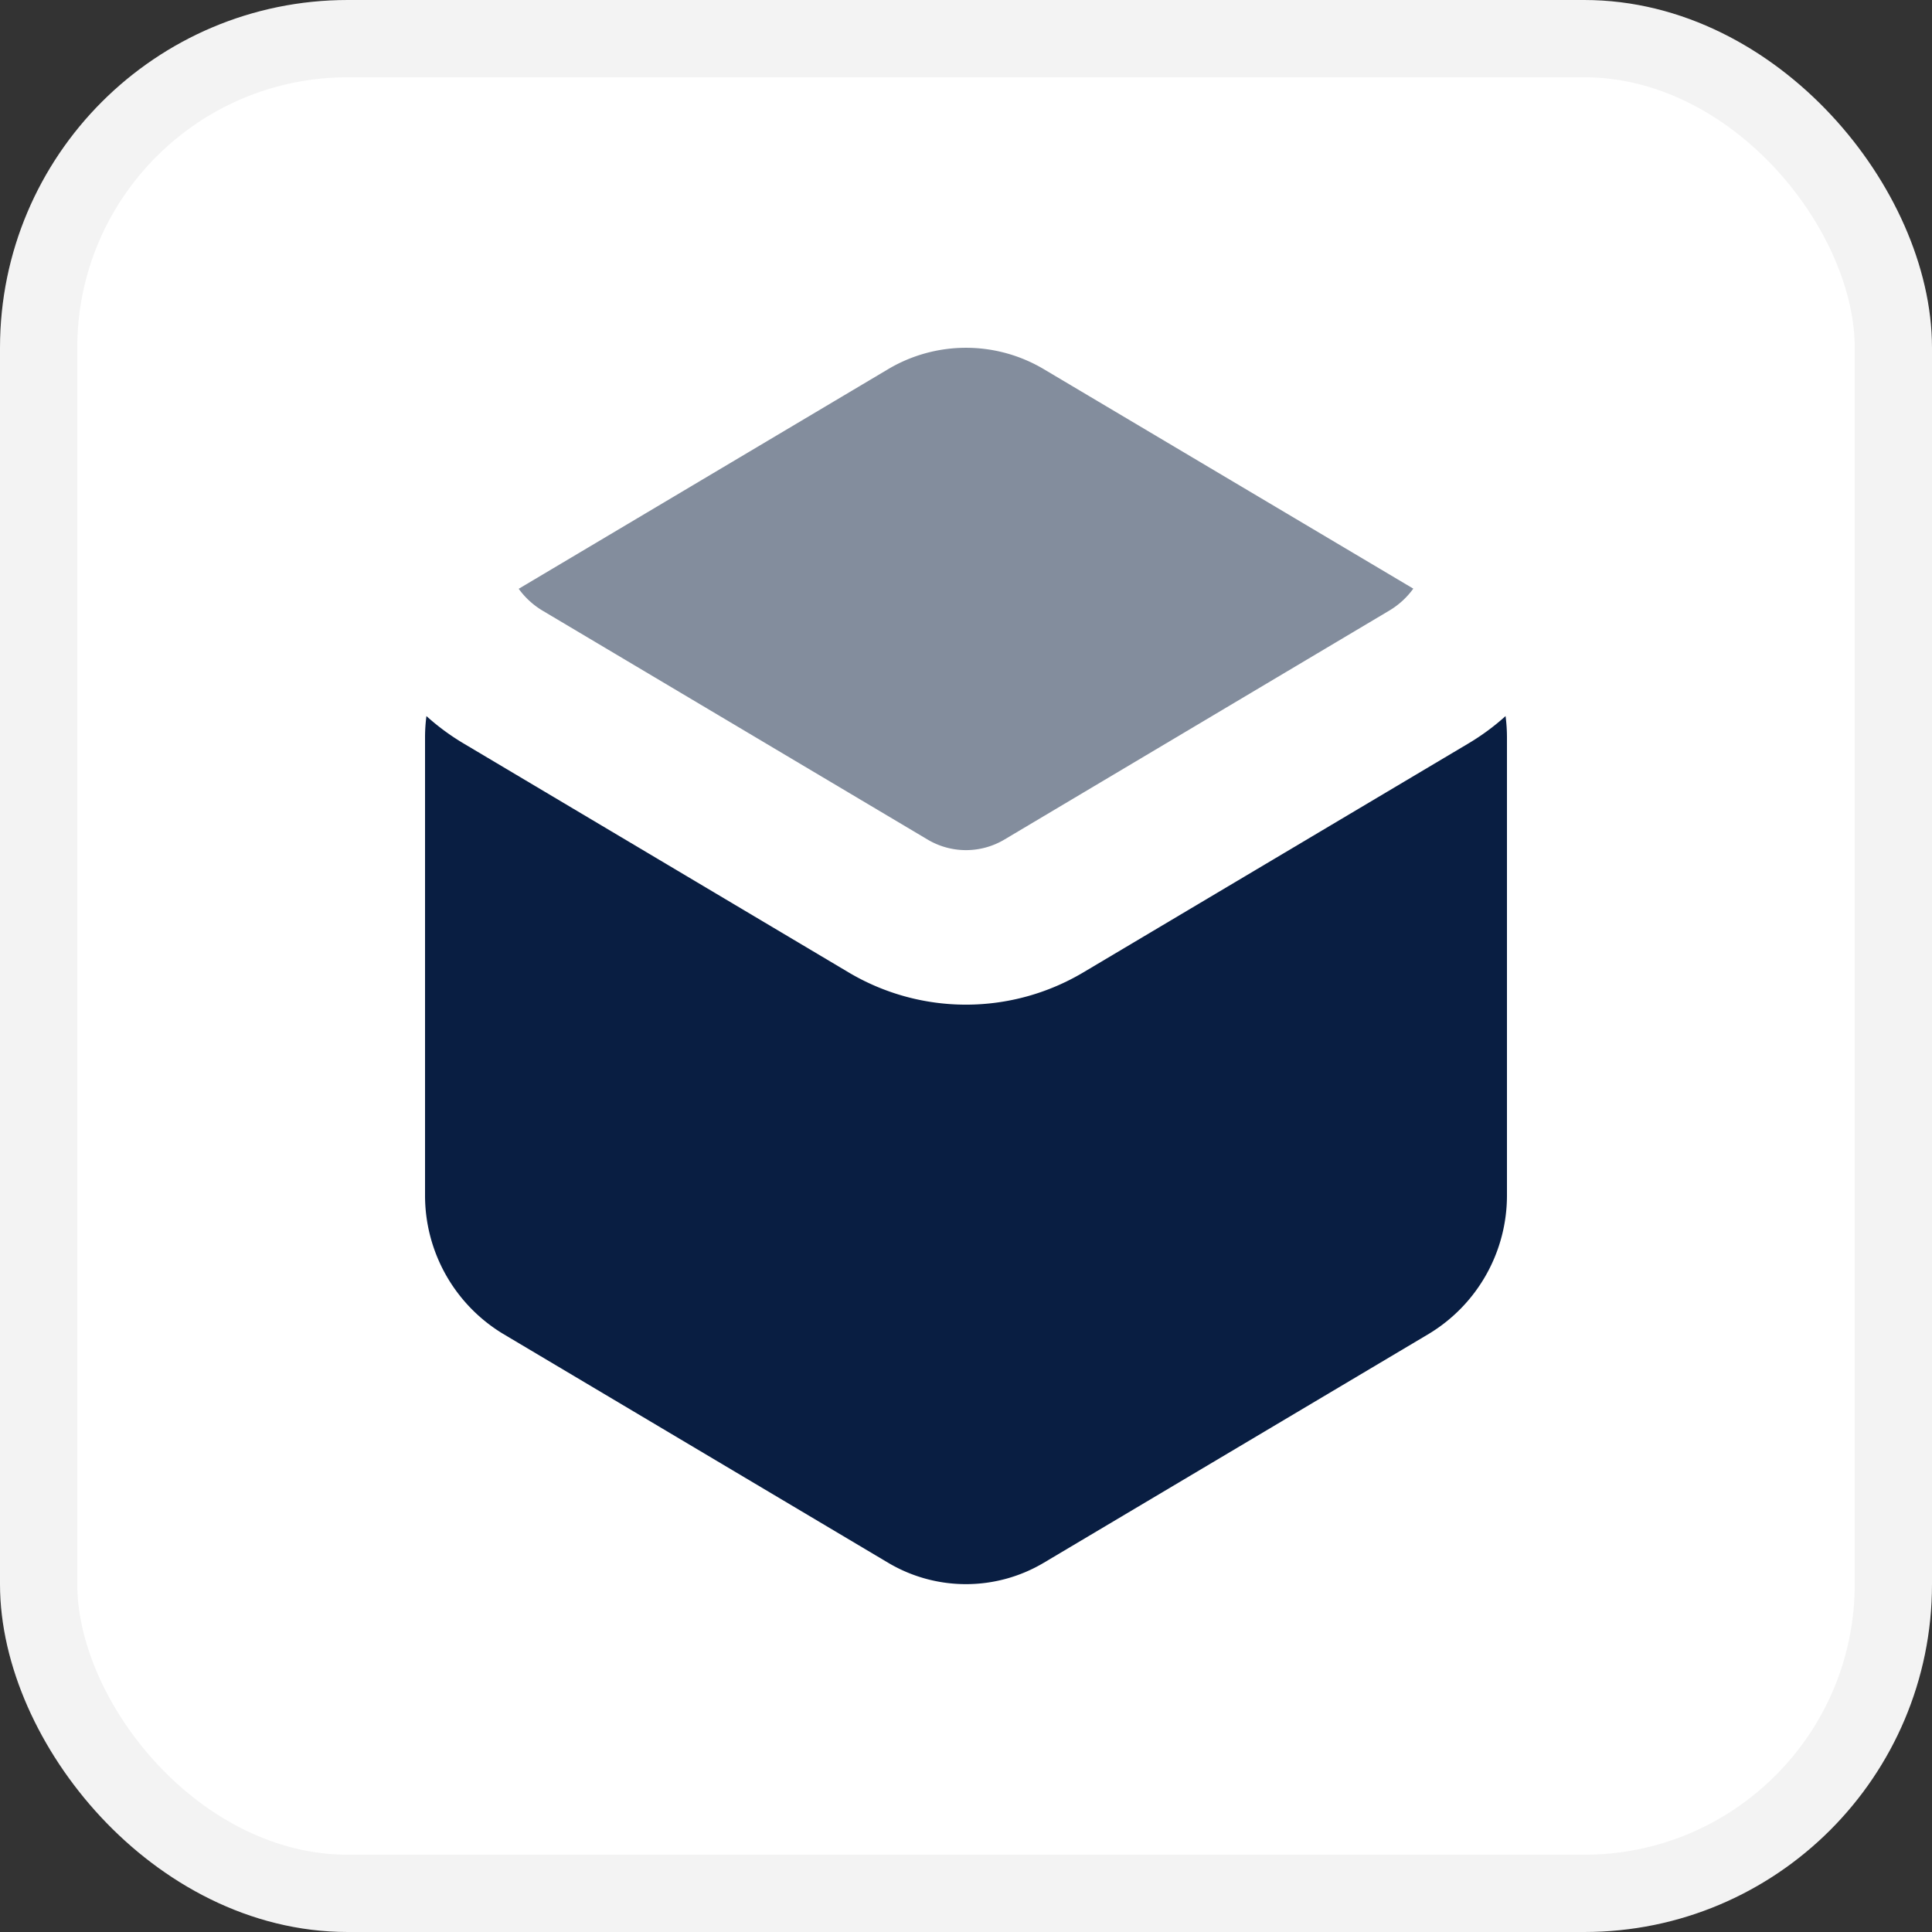 <svg xmlns="http://www.w3.org/2000/svg" width="25" height="25" viewBox="0 0 25 25">
  <rect x="0" y="0" width="25" height="25" fill="#333333" stroke="none"/>
  <g id="Group_168314" data-name="Group 168314" transform="translate(3349.5 4759.5)">
    <g id="Group_168312" data-name="Group 168312" transform="translate(-180 679)">
      <g id="Group_168022" data-name="Group 168022" transform="translate(-12664 7854)">
        <rect id="Rectangle_150209" data-name="Rectangle 150209" width="24" height="24" rx="4" transform="translate(9495 -13292)" fill="#fff" stroke="#f3f3f3" stroke-width="1"/>
      </g>
    </g>
    <g id="Group_168313" data-name="Group 168313" transform="translate(8 -55)">
      <rect id="Rectangle_150581" data-name="Rectangle 150581" width="16" height="16" transform="translate(-3353 -4700)" fill="#fff"/>
      <g id="product" transform="translate(-3353 -4700)">
        <g id="Glyph">
          <path id="Path_96556" data-name="Path 96556" d="M13.479,3.4a1.041,1.041,0,0,0,.309-.283L9.01.279a1.971,1.971,0,0,0-2.021,0L2.212,3.119a1.041,1.041,0,0,0,.309.283L7.5,6.362a.971.971,0,0,0,1,0Z" fill="#838d9d"/>
          <path id="Path_96557" data-name="Path 96557" d="M15,5.04a2.153,2.153,0,0,0-.018-.274,3.024,3.024,0,0,1-.482.355L9.521,8.081a2.971,2.971,0,0,1-3.043,0L1.5,5.121a3.023,3.023,0,0,1-.482-.355A2.143,2.143,0,0,0,1,5.04v5.92a2.092,2.092,0,0,0,1.01,1.8l4.979,2.96a1.971,1.971,0,0,0,2.021,0l4.979-2.96A2.092,2.092,0,0,0,15,10.96Z" fill="#091e42"/>
        </g>
      </g>
    </g>
  </g>
</svg>
